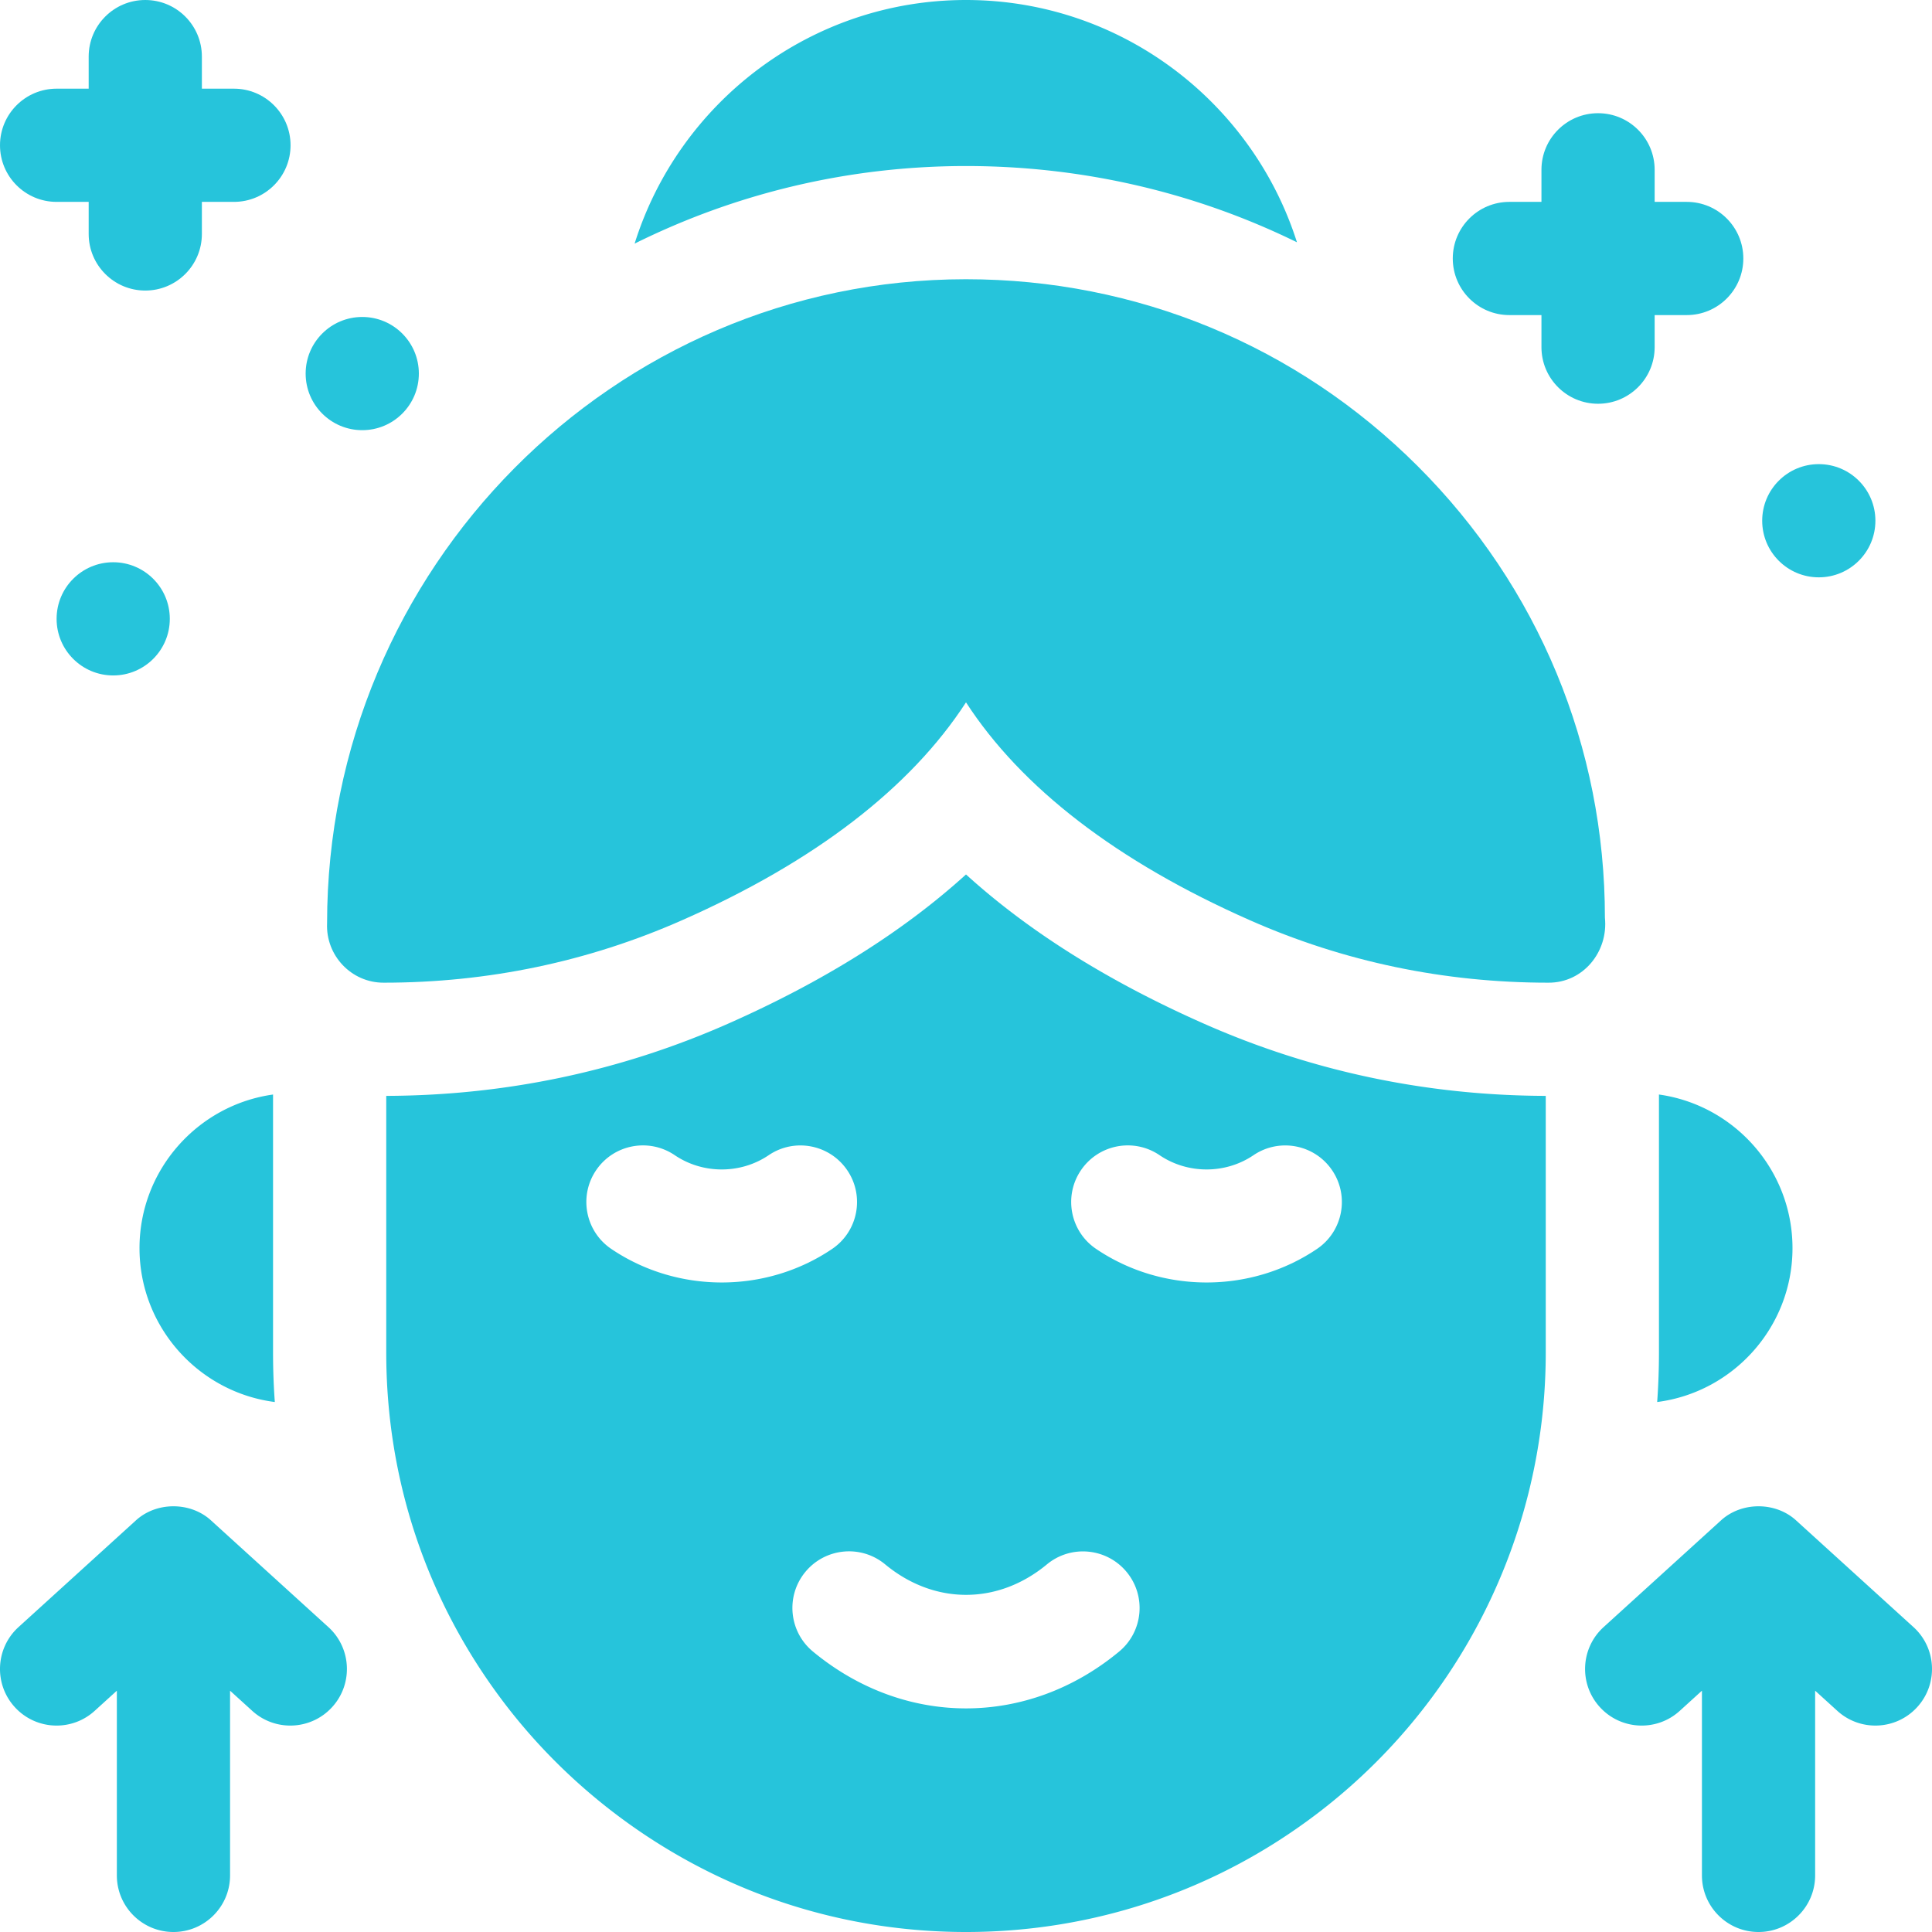 <svg xmlns="http://www.w3.org/2000/svg" version="1.1" xmlns:xlink="http://www.w3.org/1999/xlink" width="512" height="512" x="0" y="0" viewBox="0 0 512 512" style="enable-background:new 0 0 512 512" xml:space="preserve" class=""><g><path d="M72.83 371.55c-.32-4.34-.47-8.7-.47-13.09v-68.04c0-.12 0-.24.01-.36-19.97 2.78-35.4 19.98-35.4 40.71 0 20.88 15.67 38.19 35.86 40.78zM439.64 290.42v68.04c0 4.39-.16 8.75-.47 13.09 20.19-2.59 35.86-19.9 35.86-40.78 0-20.73-15.43-37.93-35.4-40.71.01.12.01.24.01.36zM256 231.74c-16.68 15.14-37.79 28.39-63.15 39.59-28.47 12.57-58.9 18.99-90.49 19.09v68.04c0 33.59 10.66 65.5 30.83 92.27 19.49 25.88 47.23 45.29 78.08 54.65C225.7 509.77 240.75 512 256 512s30.3-2.23 44.72-6.61a152.399 152.399 0 0 0 41.82-20.06c42.02-28.65 67.1-76.08 67.1-126.87v-68.04c-31.58-.09-62.01-6.51-90.48-19.09-25.37-11.2-46.49-24.45-63.16-39.59zm-94.03 99.22c-6.85-4.65-8.64-13.97-4-20.83 4.65-6.86 13.98-8.65 20.84-4 7.45 5.05 17.45 5.05 24.9.01 6.85-4.65 16.18-2.86 20.83 4s2.85 16.19-4 20.83c-8.75 5.93-19.01 8.9-29.27 8.9-10.27 0-20.53-2.97-29.3-8.91zM296.56 437.7c-12.12 10.03-26.33 15.04-40.54 15.04H256c-14.21 0-28.43-5.02-40.56-15.06-6.39-5.28-7.28-14.74-2-21.12s14.74-7.28 21.12-2c6.51 5.39 13.98 8.09 21.44 8.09 7.46.01 14.93-2.68 21.44-8.07 6.38-5.28 15.84-4.38 21.12 2s4.39 15.84-2 21.12zm35.63-131.56c6.86-4.65 16.19-2.86 20.84 4 4.64 6.86 2.85 16.19-4 20.83-8.76 5.93-19.01 8.9-29.27 8.9-10.27 0-20.53-2.97-29.3-8.91-6.85-4.64-8.65-13.97-4-20.83s13.98-8.65 20.83-4c7.46 5.05 17.46 5.05 24.9.01zM256 44c30.91 0 60.75 6.99 87.71 20.21C331.9 27.02 297.05 0 256 0c-41.17 0-76.12 27.19-87.82 64.56 26.48-13.15 56.26-20.54 87.73-20.56zM507.089 431.195l-30.969-28.148c-5.486-5.154-14.689-5.149-20.178 0l-30.968 28.148c-6.131 5.572-6.583 15.059-1.011 21.188 5.572 6.131 15.06 6.584 21.188 1.011l5.879-5.343V497c0 8.284 6.716 15 15 15s15-6.716 15-15v-48.95l5.88 5.344c6.113 5.561 15.604 5.133 21.188-1.011 5.574-6.129 5.122-15.616-1.009-21.188zM56.058 403.047c-5.489-5.15-14.692-5.155-20.178 0L4.911 431.195c-6.131 5.571-6.583 15.059-1.011 21.188a14.958 14.958 0 0 0 11.104 4.911c3.6 0 7.211-1.288 10.084-3.9l5.88-5.344V497c0 8.284 6.716 15 15 15s15-6.716 15-15v-48.948l5.879 5.343c6.129 5.573 15.617 5.119 21.188-1.011 5.572-6.13 5.12-15.616-1.011-21.188z" fill="#26c4db" opacity="1" data-original="#000000" class=""></path><circle cx="96" cy="99" r="15" fill="#26c4db" opacity="1" data-original="#000000" class=""></circle><circle cx="30" cy="164" r="15" fill="#26c4db" opacity="1" data-original="#000000" class=""></circle><path d="M15 53.5h8.5V62c0 8.284 6.716 15 15 15s15-6.716 15-15v-8.5H62c8.284 0 15-6.716 15-15s-6.716-15-15-15h-8.5V15c0-8.284-6.716-15-15-15s-15 6.716-15 15v8.5H15c-8.284 0-15 6.716-15 15s6.716 15 15 15zM400 83.5h8.5V92c0 8.284 6.716 15 15 15s15-6.716 15-15v-8.5h8.5c8.284 0 15-6.716 15-15s-6.716-15-15-15h-8.5V45c0-8.284-6.716-15-15-15s-15 6.716-15 15v8.5H400c-8.284 0-15 6.716-15 15s6.716 15 15 15z" fill="#26c4db" opacity="1" data-original="#000000" class=""></path><circle cx="482" cy="138" r="15" fill="#26c4db" opacity="1" data-original="#000000" class=""></circle><path d="M425.32 243.21c0-45.21-17.62-87.72-49.62-119.68C343.72 91.59 301.21 74 256 74h-.09c-93.31.05-169.23 76.62-169.23 170.69-.382 8.527 6.44 15.757 15 15.733 27.6 0 54.19-5.56 79.05-16.54 35.25-15.56 60.57-35.1 75.27-57.75 14.69 22.65 40.02 42.19 75.27 57.75 24.85 10.98 51.45 16.54 79.05 16.54 9.245.063 15.93-8.218 15-17.213z" fill="#26c4db" opacity="1" data-original="#000000" class=""></path></g></svg>